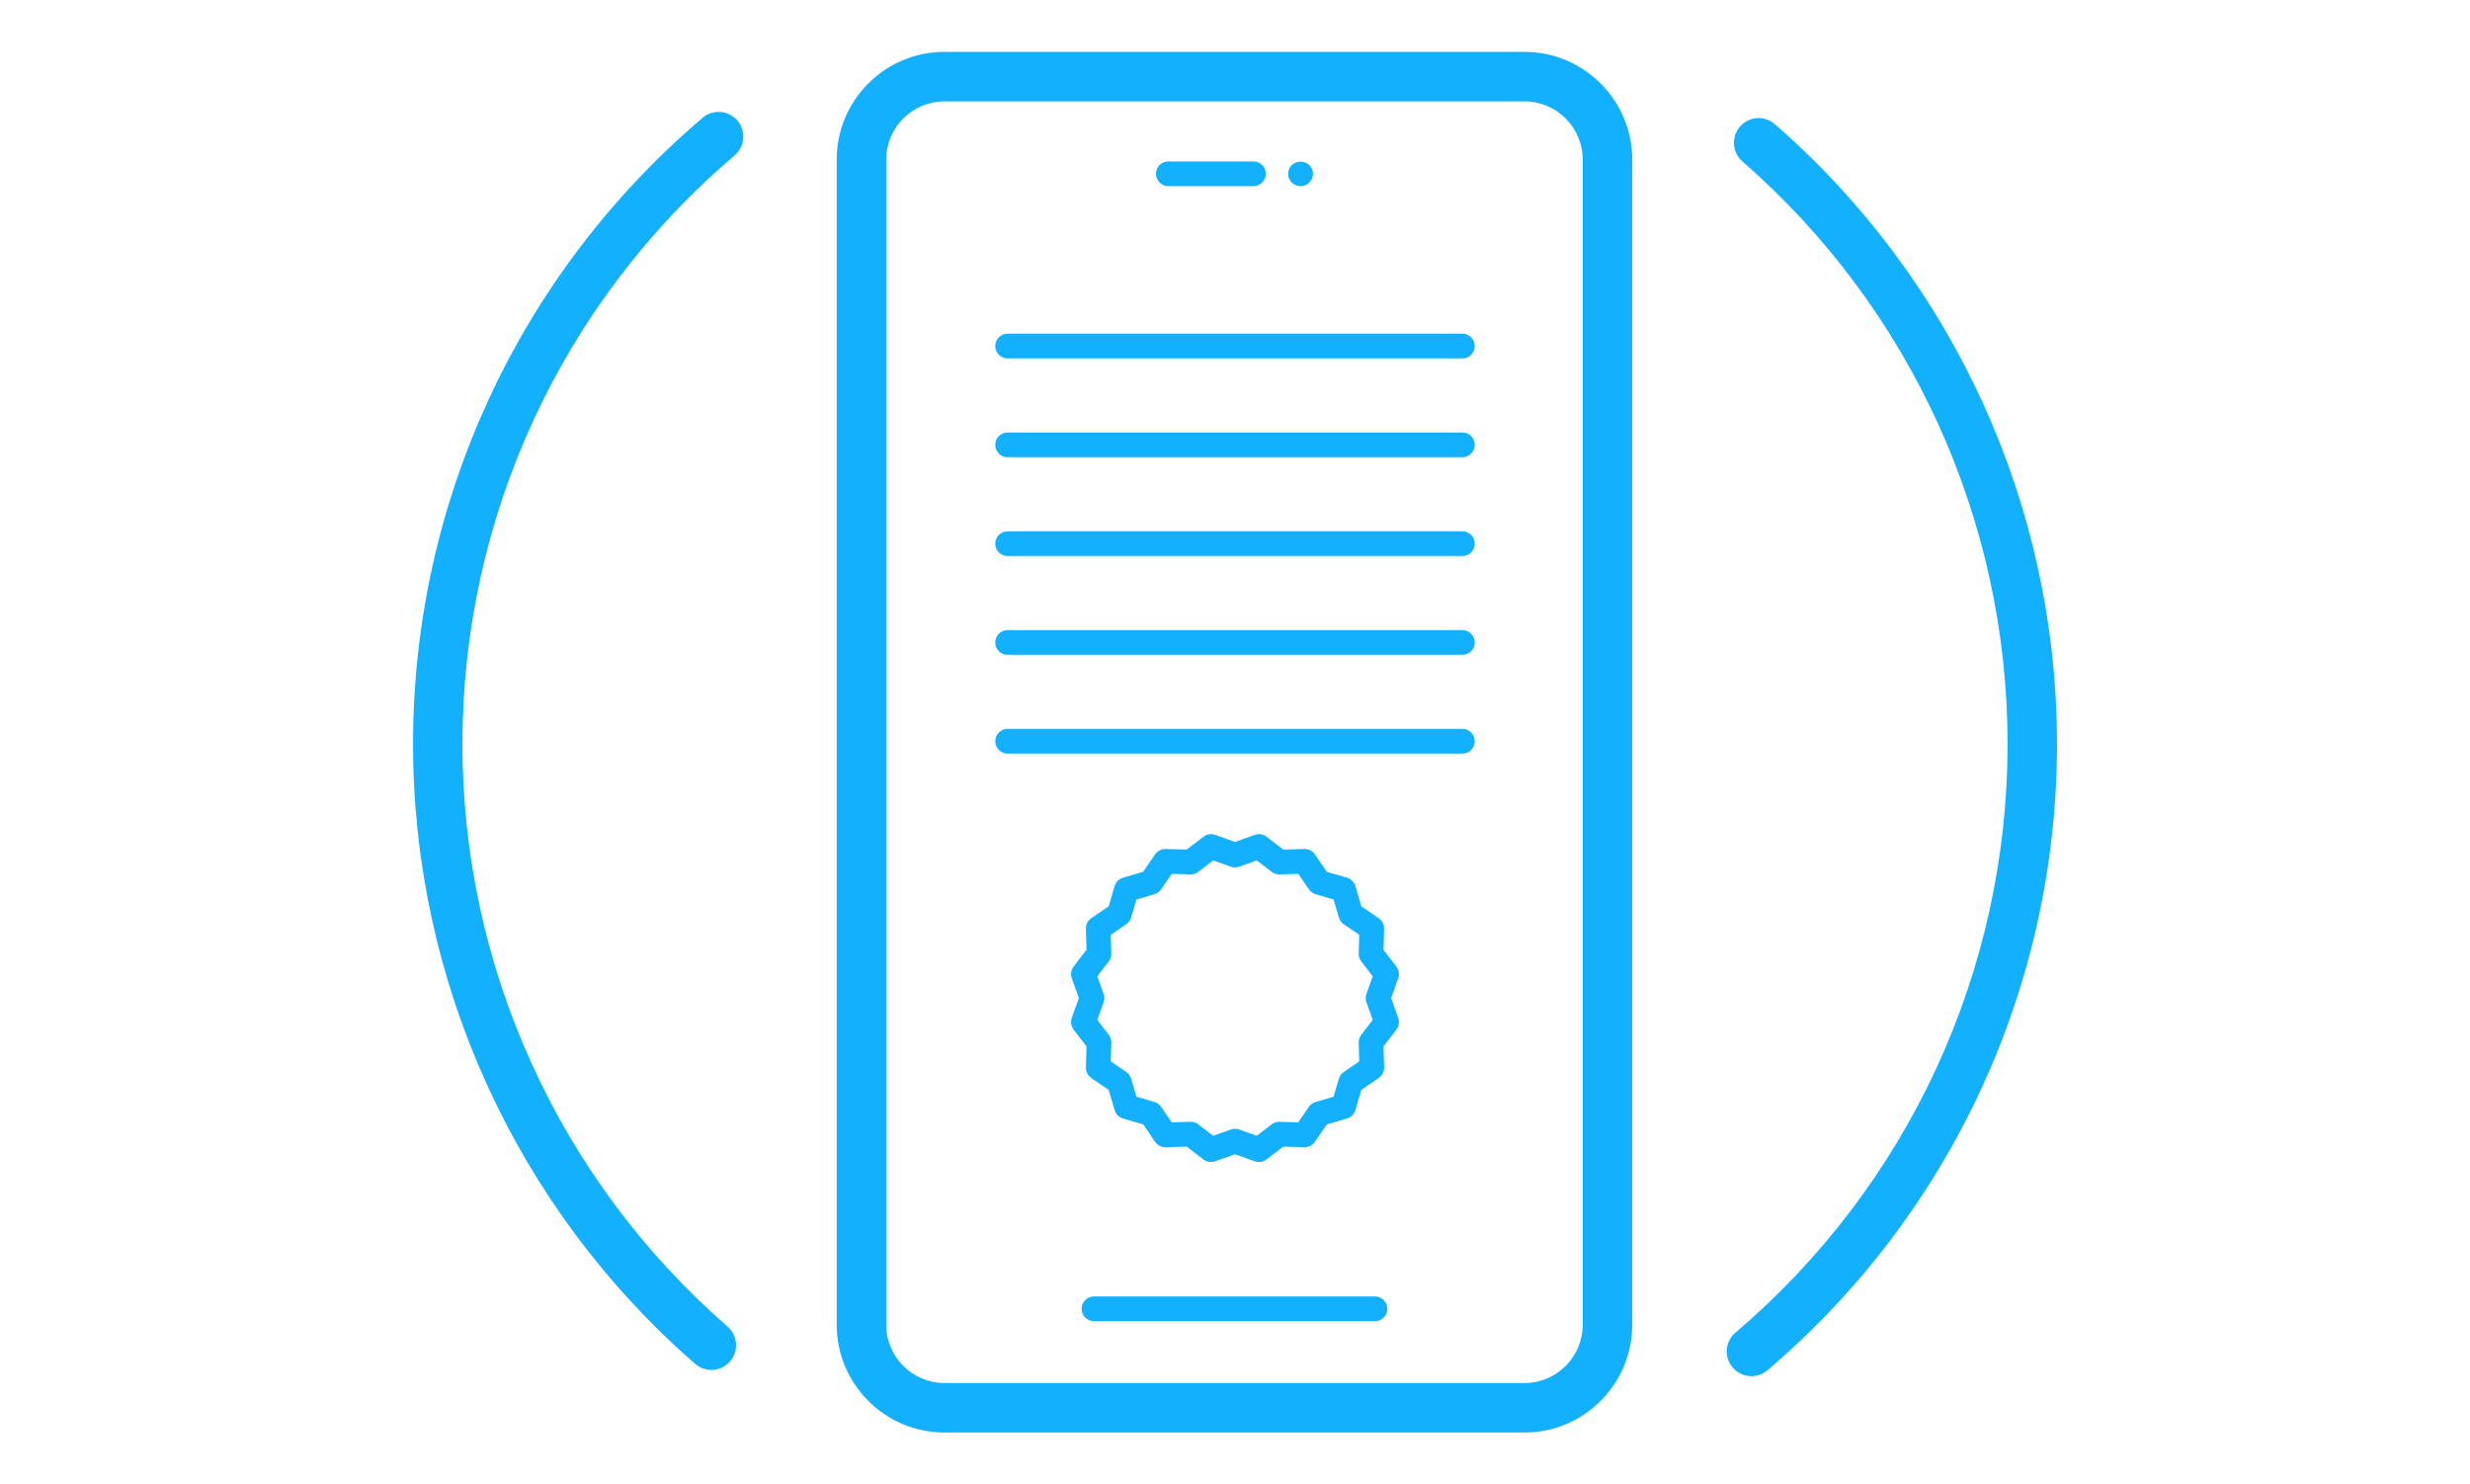 <?xml version="1.0" encoding="UTF-8"?>
<!-- Generator: Adobe Illustrator 27.2.0, SVG Export Plug-In . SVG Version: 6.00 Build 0)  -->
<svg xmlns="http://www.w3.org/2000/svg" xmlns:xlink="http://www.w3.org/1999/xlink" version="1.1" id="SnowCloud_x5F_Home_x5F_v1_xA0_Image" x="0px" y="0px" viewBox="0 0 150 90.143" style="enable-background:new 0 0 150 90.143;" xml:space="preserve">
<style type="text/css">
	.st0{fill:#FFFFFF;fill-opacity:0;}
	.st1{fill:#12B0FD;}
	.st2{fill:none;stroke:#12B0FD;stroke-width:1.5;stroke-linecap:round;stroke-linejoin:round;stroke-miterlimit:10;}
</style>
<rect class="st0" width="150" height="90.143"></rect>
<g>
	<path class="st1" d="M107.784,7.541c-0.625-0.545-1.572-0.479-2.116,0.146c-0.544,0.624-0.479,1.572,0.146,2.116   c10.234,8.92,16.104,21.815,16.104,35.38c0,13.778-6.024,26.808-16.527,35.746c-0.632,0.537-0.708,1.483-0.171,2.114   c0.297,0.349,0.719,0.528,1.144,0.528c0.344,0,0.688-0.117,0.971-0.357c11.175-9.51,17.584-23.372,17.584-38.031   C124.917,30.751,118.672,17.031,107.784,7.541z"></path>
	<path class="st1" d="M44.611,9.437c0.632-0.537,0.708-1.483,0.171-2.114c-0.536-0.63-1.482-0.708-2.114-0.171   c-11.175,9.51-17.584,23.371-17.584,38.03c0,14.432,6.244,28.152,17.132,37.643c0.284,0.248,0.635,0.369,0.984,0.369   c0.419,0,0.835-0.174,1.132-0.515c0.544-0.624,0.479-1.571-0.146-2.116c-10.233-8.92-16.103-21.816-16.103-35.381   C28.083,31.404,34.108,18.376,44.611,9.437z"></path>
	<path class="st1" d="M92.58,3.15H57.355c-3.607,0-6.543,2.936-6.543,6.543V80.45c0,3.607,2.936,6.543,6.543,6.543H92.58   c3.607,0,6.543-2.936,6.543-6.543V9.693C99.123,6.085,96.187,3.15,92.58,3.15z M96.117,80.45c0,1.95-1.587,3.537-3.537,3.537   H57.355c-1.95,0-3.537-1.587-3.537-3.537V9.693c0-1.95,1.587-3.537,3.537-3.537H92.58c1.95,0,3.537,1.587,3.537,3.537   C96.117,9.693,96.117,80.45,96.117,80.45z"></path>
	<path class="st1" d="M83.5,78.73H66.435c-0.415,0-0.751,0.336-0.751,0.751s0.336,0.751,0.751,0.751H83.5   c0.415,0,0.751-0.336,0.751-0.751S83.915,78.73,83.5,78.73z"></path>
	<path class="st1" d="M70.952,11.304h5.167c0.415,0,0.751-0.336,0.751-0.751s-0.336-0.751-0.751-0.751h-5.167   c-0.415,0-0.751,0.336-0.751,0.751S70.537,11.304,70.952,11.304z"></path>
	<path class="st1" d="M78.978,11.305c0.21,0,0.4-0.079,0.53-0.22c0.149-0.14,0.229-0.33,0.229-0.53c0-0.1-0.02-0.199-0.06-0.29   c-0.04-0.09-0.101-0.17-0.17-0.239c-0.271-0.28-0.771-0.28-1.061,0c-0.069,0.06-0.12,0.149-0.16,0.239   c-0.04,0.091-0.06,0.19-0.06,0.29c0,0.2,0.08,0.391,0.22,0.53C78.588,11.226,78.778,11.305,78.978,11.305z"></path>
</g>
<line class="st2" x1="61.191" y1="21.016" x2="88.809" y2="21.016"></line>
<line class="st2" x1="61.191" y1="27.016" x2="88.809" y2="27.016"></line>
<line class="st2" x1="61.191" y1="33.016" x2="88.809" y2="33.016"></line>
<line class="st2" x1="61.191" y1="39.016" x2="88.809" y2="39.016"></line>
<line class="st2" x1="61.191" y1="45.016" x2="88.809" y2="45.016"></line>
<polygon class="st2" points="75,51.925 76.458,51.406 77.684,52.35 79.232,52.307 80.106,53.584 81.591,54.021 82.028,55.506   83.305,56.38 83.262,57.928 84.206,59.154 83.687,60.612 84.206,62.07 83.262,63.296 83.305,64.844 82.028,65.718 81.591,67.203   80.106,67.64 79.232,68.917 77.684,68.874 76.458,69.818 75,69.299 73.542,69.818 72.316,68.874 70.768,68.917 69.894,67.64   68.409,67.203 67.972,65.718 66.695,64.844 66.738,63.296 65.794,62.07 66.313,60.612 65.794,59.154 66.738,57.928 66.695,56.38   67.972,55.506 68.409,54.021 69.894,53.584 70.768,52.307 72.316,52.35 73.542,51.406 "></polygon>
</svg>

